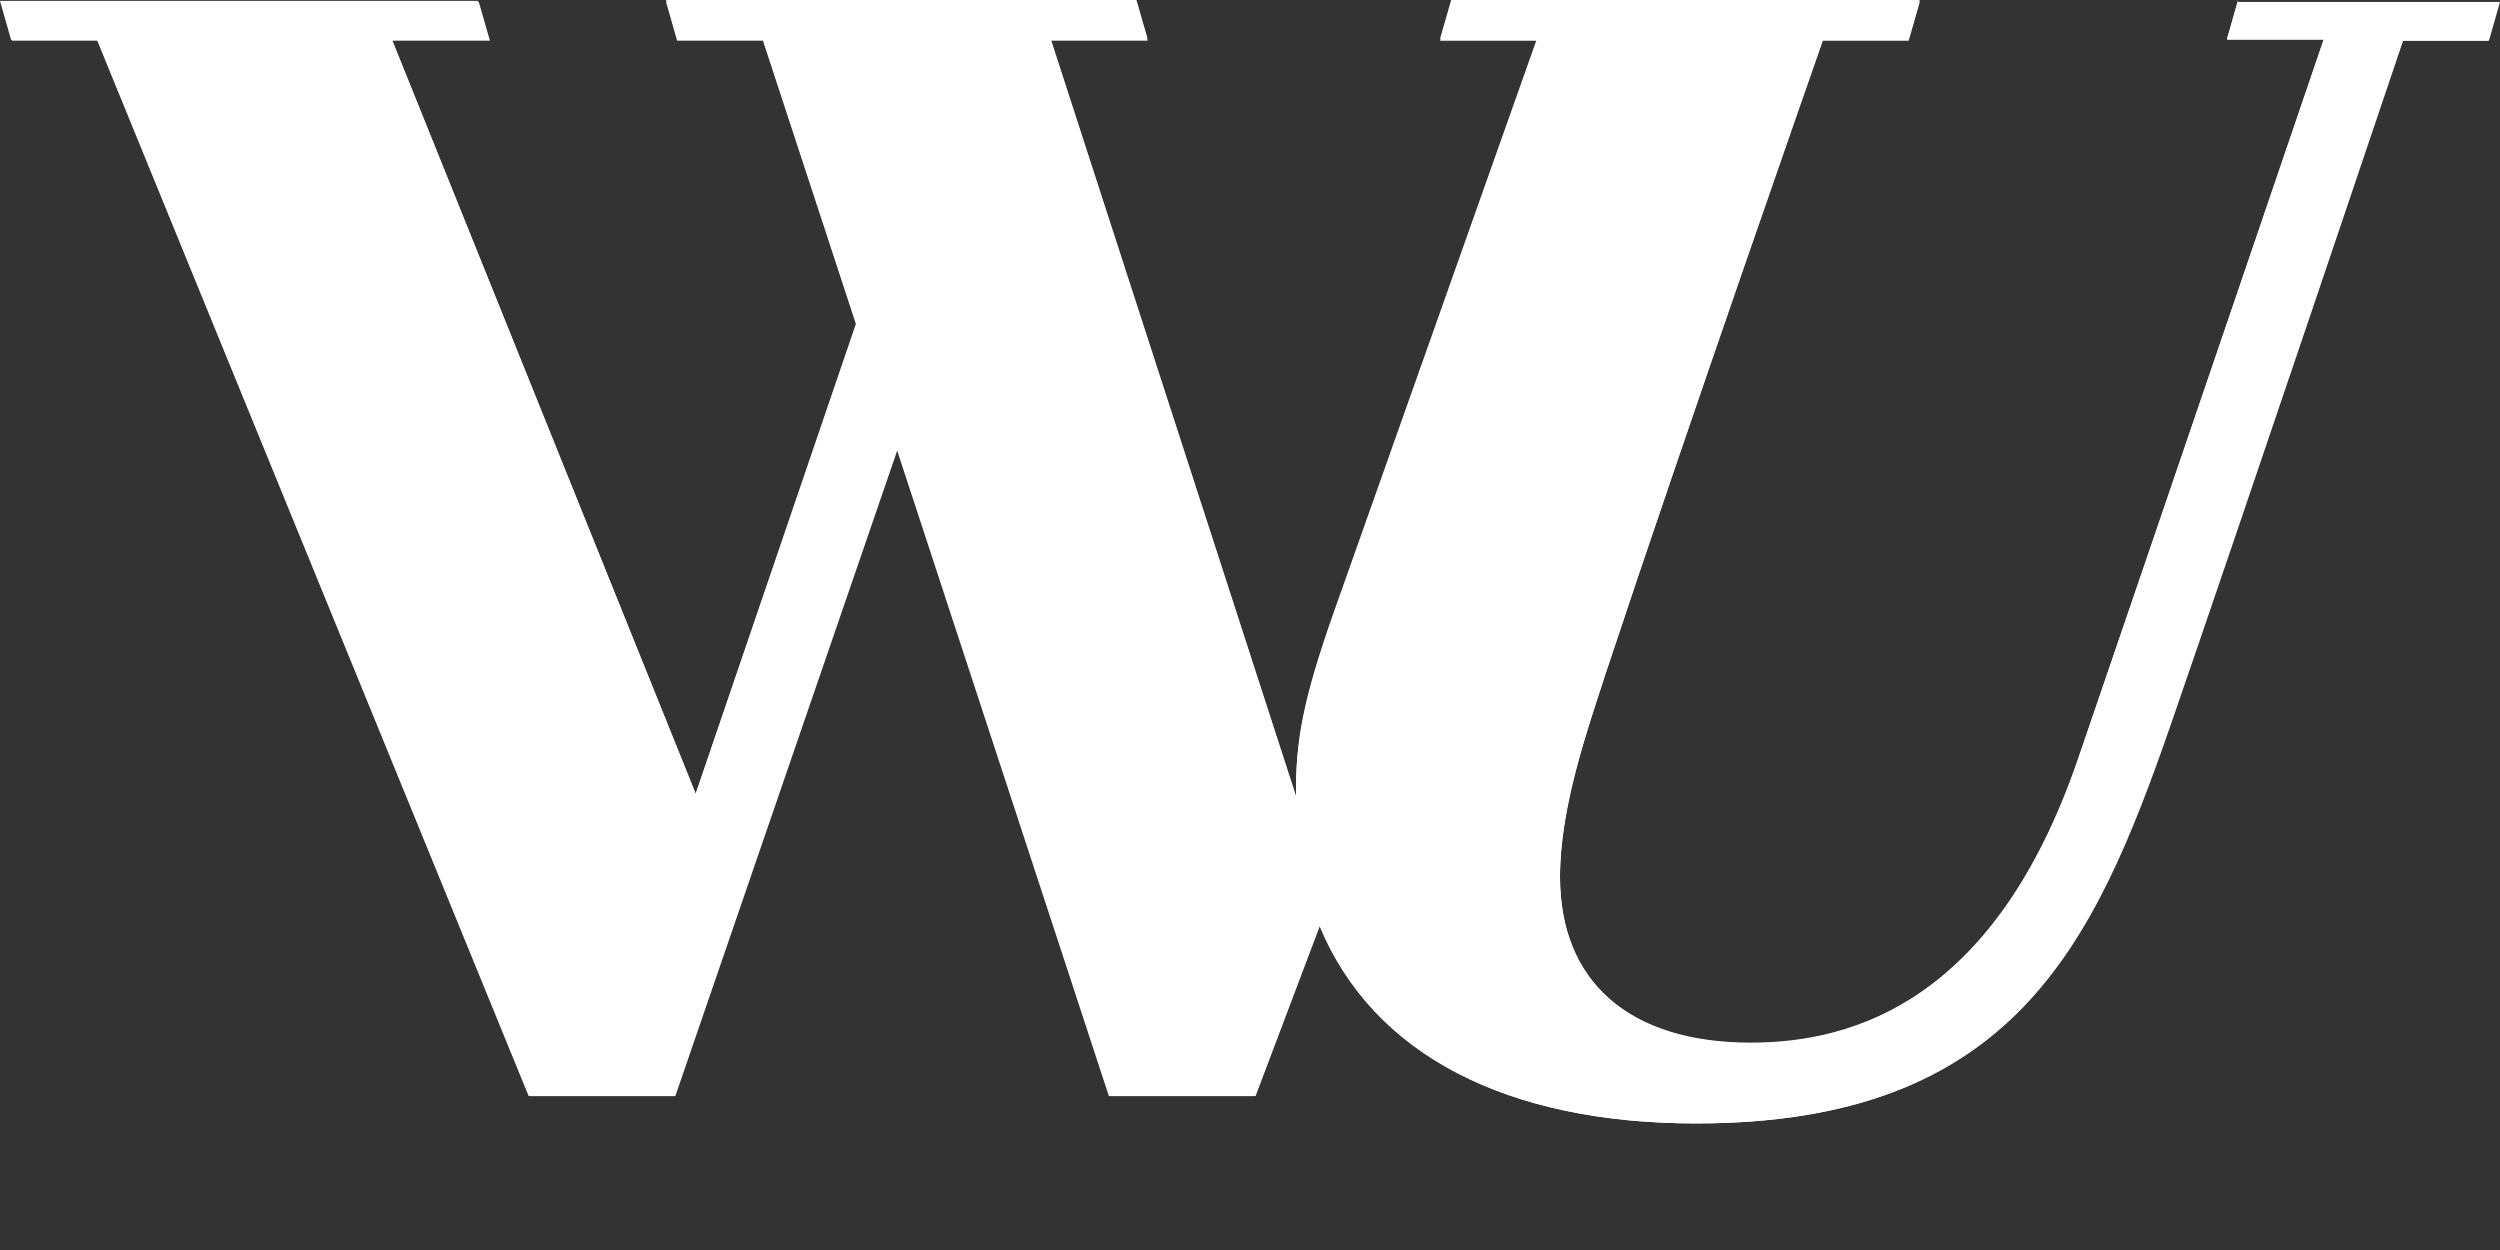 <?xml version="1.0" encoding="utf-8"?>
<!-- Generator: Adobe Illustrator 16.0.0, SVG Export Plug-In . SVG Version: 6.00 Build 0)  -->
<!DOCTYPE svg PUBLIC "-//W3C//DTD SVG 1.1//EN" "http://www.w3.org/Graphics/SVG/1.1/DTD/svg11.dtd">
<svg version="1.1" id="Ebene_1" xmlns="http://www.w3.org/2000/svg" xmlns:xlink="http://www.w3.org/1999/xlink" x="0px" y="0px"
	 width="100px" height="50px" viewBox="0 0 100 50" enable-background="new 0 0 100 50" xml:space="preserve">
<rect x="0" y="0" width="100" height="50" fill="#333333" stroke="none"/>
<g>
	<path id="WU_Vienna_4_" fill="#FFFFFF" d="M89.522,0.037l-0.443,1.555h3.875c0,0-7.271,21.328-9.853,28.854
		c-3.286,9.512-8.856,11.285-13.065,11.285c-4.872,0-7.636-2.43-7.636-6.633c0-2.807,1.105-5.91,1.805-8.085
		c3.177-9.59,8.71-25.384,8.71-25.384h3.432l0.445-1.549H58.046l-0.443,1.549h3.875L53.32,24.651
		c-1.178,3.358-1.512,5.059-1.475,7.271L42.028,1.627h3.876l-0.445-1.549H26.642l0.443,1.549h3.433l3.729,11.366l-6.42,18.782
		L15.684,1.627h3.912l-0.444-1.549H0.037l0.443,1.549h3.433l17.269,42.216h5.831l8.893-25.87l8.485,25.87h5.832l2.581-6.828
		c2.144,5.2,7.532,7.922,15.058,7.922c12.652,0,15.902-7.119,18.964-15.933c2.696-7.787,9.299-27.377,9.299-27.377h3.433L100,0.079
		H89.522V0.037z"/>
	<path id="WU_Vienna_3_" fill="#FFFFFF" d="M89.522,0l-0.443,1.549h3.875c0,0-7.271,21.333-9.853,28.859
		c-3.286,9.525-8.856,11.297-13.065,11.297c-4.872,0-7.636-2.441-7.636-6.658c0-2.792,1.105-5.896,1.805-8.071
		c3.177-9.591,8.71-25.427,8.71-25.427h3.432L76.792,0H58.046l-0.443,1.549h3.875L53.32,24.576
		c-1.178,3.359-1.512,5.054-1.475,7.271L42.028,1.549h3.876L45.459,0H26.642l0.443,1.549h3.433l3.729,11.371l-6.42,18.819
		L15.684,1.591h3.875l-0.443-1.555H0l0.443,1.555h3.433l17.27,42.252h5.832l8.892-25.87l8.485,25.87h5.832l2.581-6.828
		c2.145,5.2,7.532,7.922,15.059,7.922c12.651,0,15.901-7.119,18.963-15.933c2.697-7.787,9.3-27.377,9.3-27.377h3.432l0.444-1.549
		H89.522V0z"/>
</g>
</svg>
